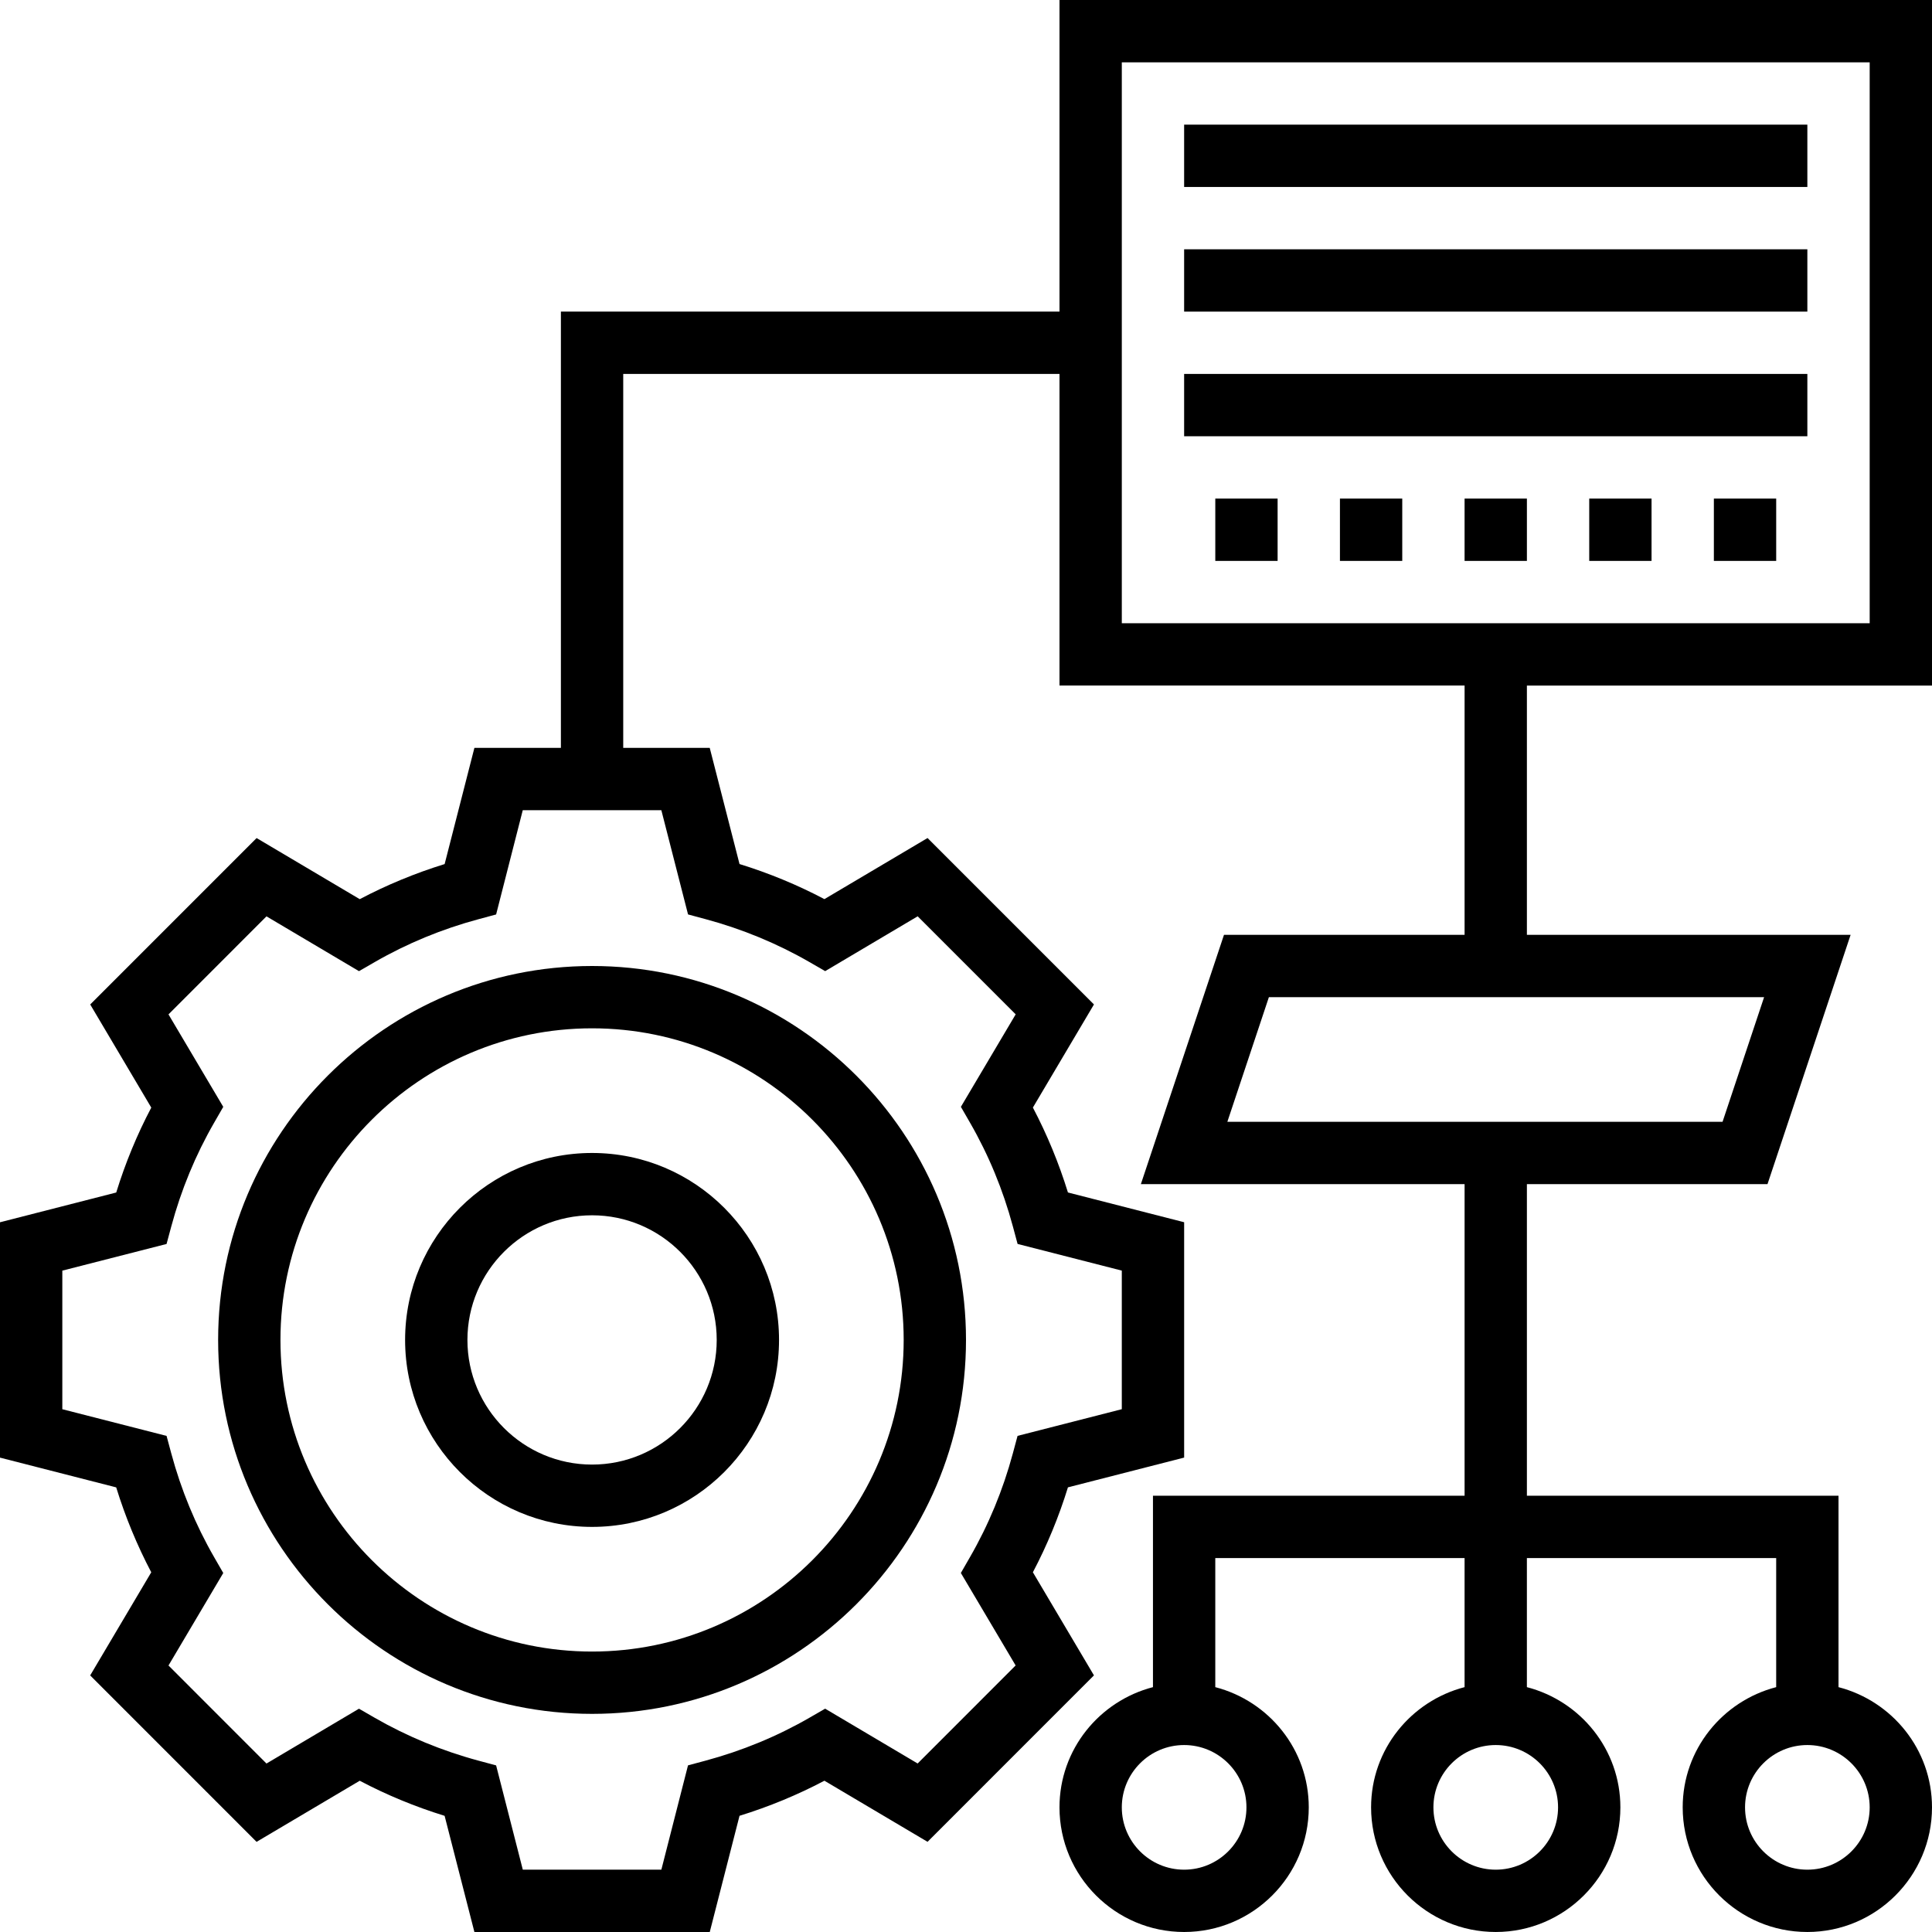 <?xml version="1.0" encoding="utf-8"?>
<!-- Generator: Adobe Illustrator 16.0.0, SVG Export Plug-In . SVG Version: 6.00 Build 0)  -->
<!DOCTYPE svg PUBLIC "-//W3C//DTD SVG 1.1//EN" "http://www.w3.org/Graphics/SVG/1.1/DTD/svg11.dtd">
<svg version="1.1" id="Layer_1" xmlns="http://www.w3.org/2000/svg" xmlns:xlink="http://www.w3.org/1999/xlink" x="0px" y="0px"
	 width="200px" height="200px" viewBox="0 0 200 200" enable-background="new 0 0 200 200" xml:space="preserve">
<g>
	<path d="M22.581,138.71c0,21.346,17.364,38.709,38.71,38.709c21.346,0,38.709-17.363,38.709-38.709S82.636,100,61.291,100
		C39.944,100,22.581,117.364,22.581,138.71z M61.291,106.451c17.788,0,32.258,14.471,32.258,32.259
		c0,17.787-14.471,32.258-32.258,32.258s-32.258-14.471-32.258-32.258C29.032,120.922,43.503,106.451,61.291,106.451z"/>
	<path d="M61.291,158.064c10.674,0,19.354-8.681,19.354-19.354c0-10.675-8.68-19.355-19.354-19.355
		c-10.675,0-19.355,8.681-19.355,19.355C41.936,149.384,50.616,158.064,61.291,158.064z M61.291,125.807
		c7.116,0,12.903,5.787,12.903,12.903s-5.787,12.903-12.903,12.903c-7.117,0-12.903-5.787-12.903-12.903
		S54.174,125.807,61.291,125.807z"/>
	<path d="M200,70.968V0h-90.322v32.258H58.064v45.161H49.11l-3.081,12.029c-3.048,0.942-5.993,2.158-8.788,3.633l-10.678-6.326
		L9.339,103.983l6.322,10.675c-1.474,2.794-2.687,5.739-3.629,8.79L0,126.529v24.364l12.029,3.08
		c0.942,3.048,2.158,5.993,3.629,8.791l-6.323,10.675l17.226,17.229l10.678-6.326c2.794,1.475,5.739,2.69,8.787,3.632L49.11,200
		h24.364l3.081-12.029c3.048-0.941,5.993-2.157,8.788-3.632l10.677,6.325l17.226-17.229l-6.322-10.674
		c1.474-2.795,2.687-5.74,3.629-8.791l12.029-3.081v-24.363l-12.029-3.081c-0.942-3.048-2.158-5.993-3.629-8.791l6.322-10.674
		L96.02,86.752l-10.677,6.325c-2.794-1.474-5.74-2.69-8.788-3.632l-3.084-12.026h-8.955V38.709h45.162v32.258h41.936v25.807h-24.907
		l-8.604,25.807h33.511v32.258h-32.259v19.813c-5.549,1.44-9.677,6.448-9.677,12.444c0,7.116,5.786,12.903,12.903,12.903
		c7.116,0,12.902-5.787,12.902-12.903c0-5.996-4.128-11.004-9.677-12.444V161.29h25.807v13.362c-5.55,1.44-9.678,6.448-9.678,12.444
		c0,7.116,5.787,12.903,12.903,12.903s12.903-5.787,12.903-12.903c0-5.996-4.129-11.004-9.678-12.444V161.29h25.807v13.362
		c-5.549,1.44-9.678,6.448-9.678,12.444c0,7.116,5.787,12.903,12.903,12.903S200,194.213,200,187.097
		c0-5.996-4.128-11.004-9.678-12.444v-19.813h-32.258v-32.258h24.907l8.604-25.807h-33.511V70.968H200z M71.226,94.662l1.819,0.489
		c3.787,1.02,7.4,2.513,10.745,4.439l1.632,0.941l9.575-5.675l10.146,10.148l-5.672,9.575l0.942,1.635
		c1.926,3.339,3.419,6.952,4.438,10.739l0.489,1.819l10.788,2.761v14.346l-10.791,2.762l-0.489,1.819
		c-1.02,3.786-2.513,7.399-4.439,10.738l-0.941,1.636l5.67,9.573l-10.144,10.148l-9.575-5.674l-1.632,0.942
		c-3.342,1.926-6.959,3.419-10.746,4.438l-1.819,0.489l-2.758,10.795H54.119l-2.761-10.791l-1.819-0.49
		c-3.787-1.02-7.4-2.513-10.746-4.438l-1.632-0.942l-9.575,5.676l-10.144-10.148l5.67-9.575l-0.942-1.635
		c-1.926-3.34-3.419-6.953-4.438-10.739l-0.49-1.819l-10.791-2.762v-14.346l10.791-2.761l0.49-1.819
		c1.019-3.787,2.512-7.4,4.438-10.739l0.942-1.635l-5.67-9.573l10.144-10.148l9.575,5.673l1.632-0.941
		c3.343-1.927,6.959-3.42,10.746-4.438l1.819-0.49l2.758-10.794h14.346L71.226,94.662z M129.032,187.097
		c0,3.559-2.894,6.452-6.451,6.452c-3.559,0-6.452-2.894-6.452-6.452c0-3.558,2.894-6.451,6.452-6.451
		C126.139,180.646,129.032,183.539,129.032,187.097z M161.29,187.097c0,3.559-2.894,6.452-6.451,6.452
		c-3.559,0-6.452-2.894-6.452-6.452c0-3.558,2.894-6.451,6.452-6.451C158.396,180.646,161.29,183.539,161.29,187.097z
		 M193.549,187.097c0,3.559-2.894,6.452-6.452,6.452c-3.558,0-6.451-2.894-6.451-6.452c0-3.558,2.894-6.451,6.451-6.451
		C190.655,180.646,193.549,183.539,193.549,187.097z M178.318,116.129h-51.263l4.3-12.903h51.264L178.318,116.129z M116.129,6.452
		h77.42v58.065h-77.42V6.452z"/>
	<path d="M122.581,12.903h64.516v6.452h-64.516V12.903z"/>
	<path d="M122.581,25.807h64.516v6.452h-64.516V25.807z"/>
	<path d="M122.581,38.709h64.516v6.452h-64.516V38.709z"/>
	<path d="M151.613,51.613h6.451v6.452h-6.451V51.613z"/>
	<path d="M164.517,51.613h6.451v6.452h-6.451V51.613z"/>
	<path d="M177.419,51.613h6.452v6.452h-6.452V51.613z"/>
	<path d="M138.71,51.613h6.451v6.452h-6.451V51.613z"/>
	<path d="M125.807,51.613h6.451v6.452h-6.451V51.613z"/>
</g>
</svg>
